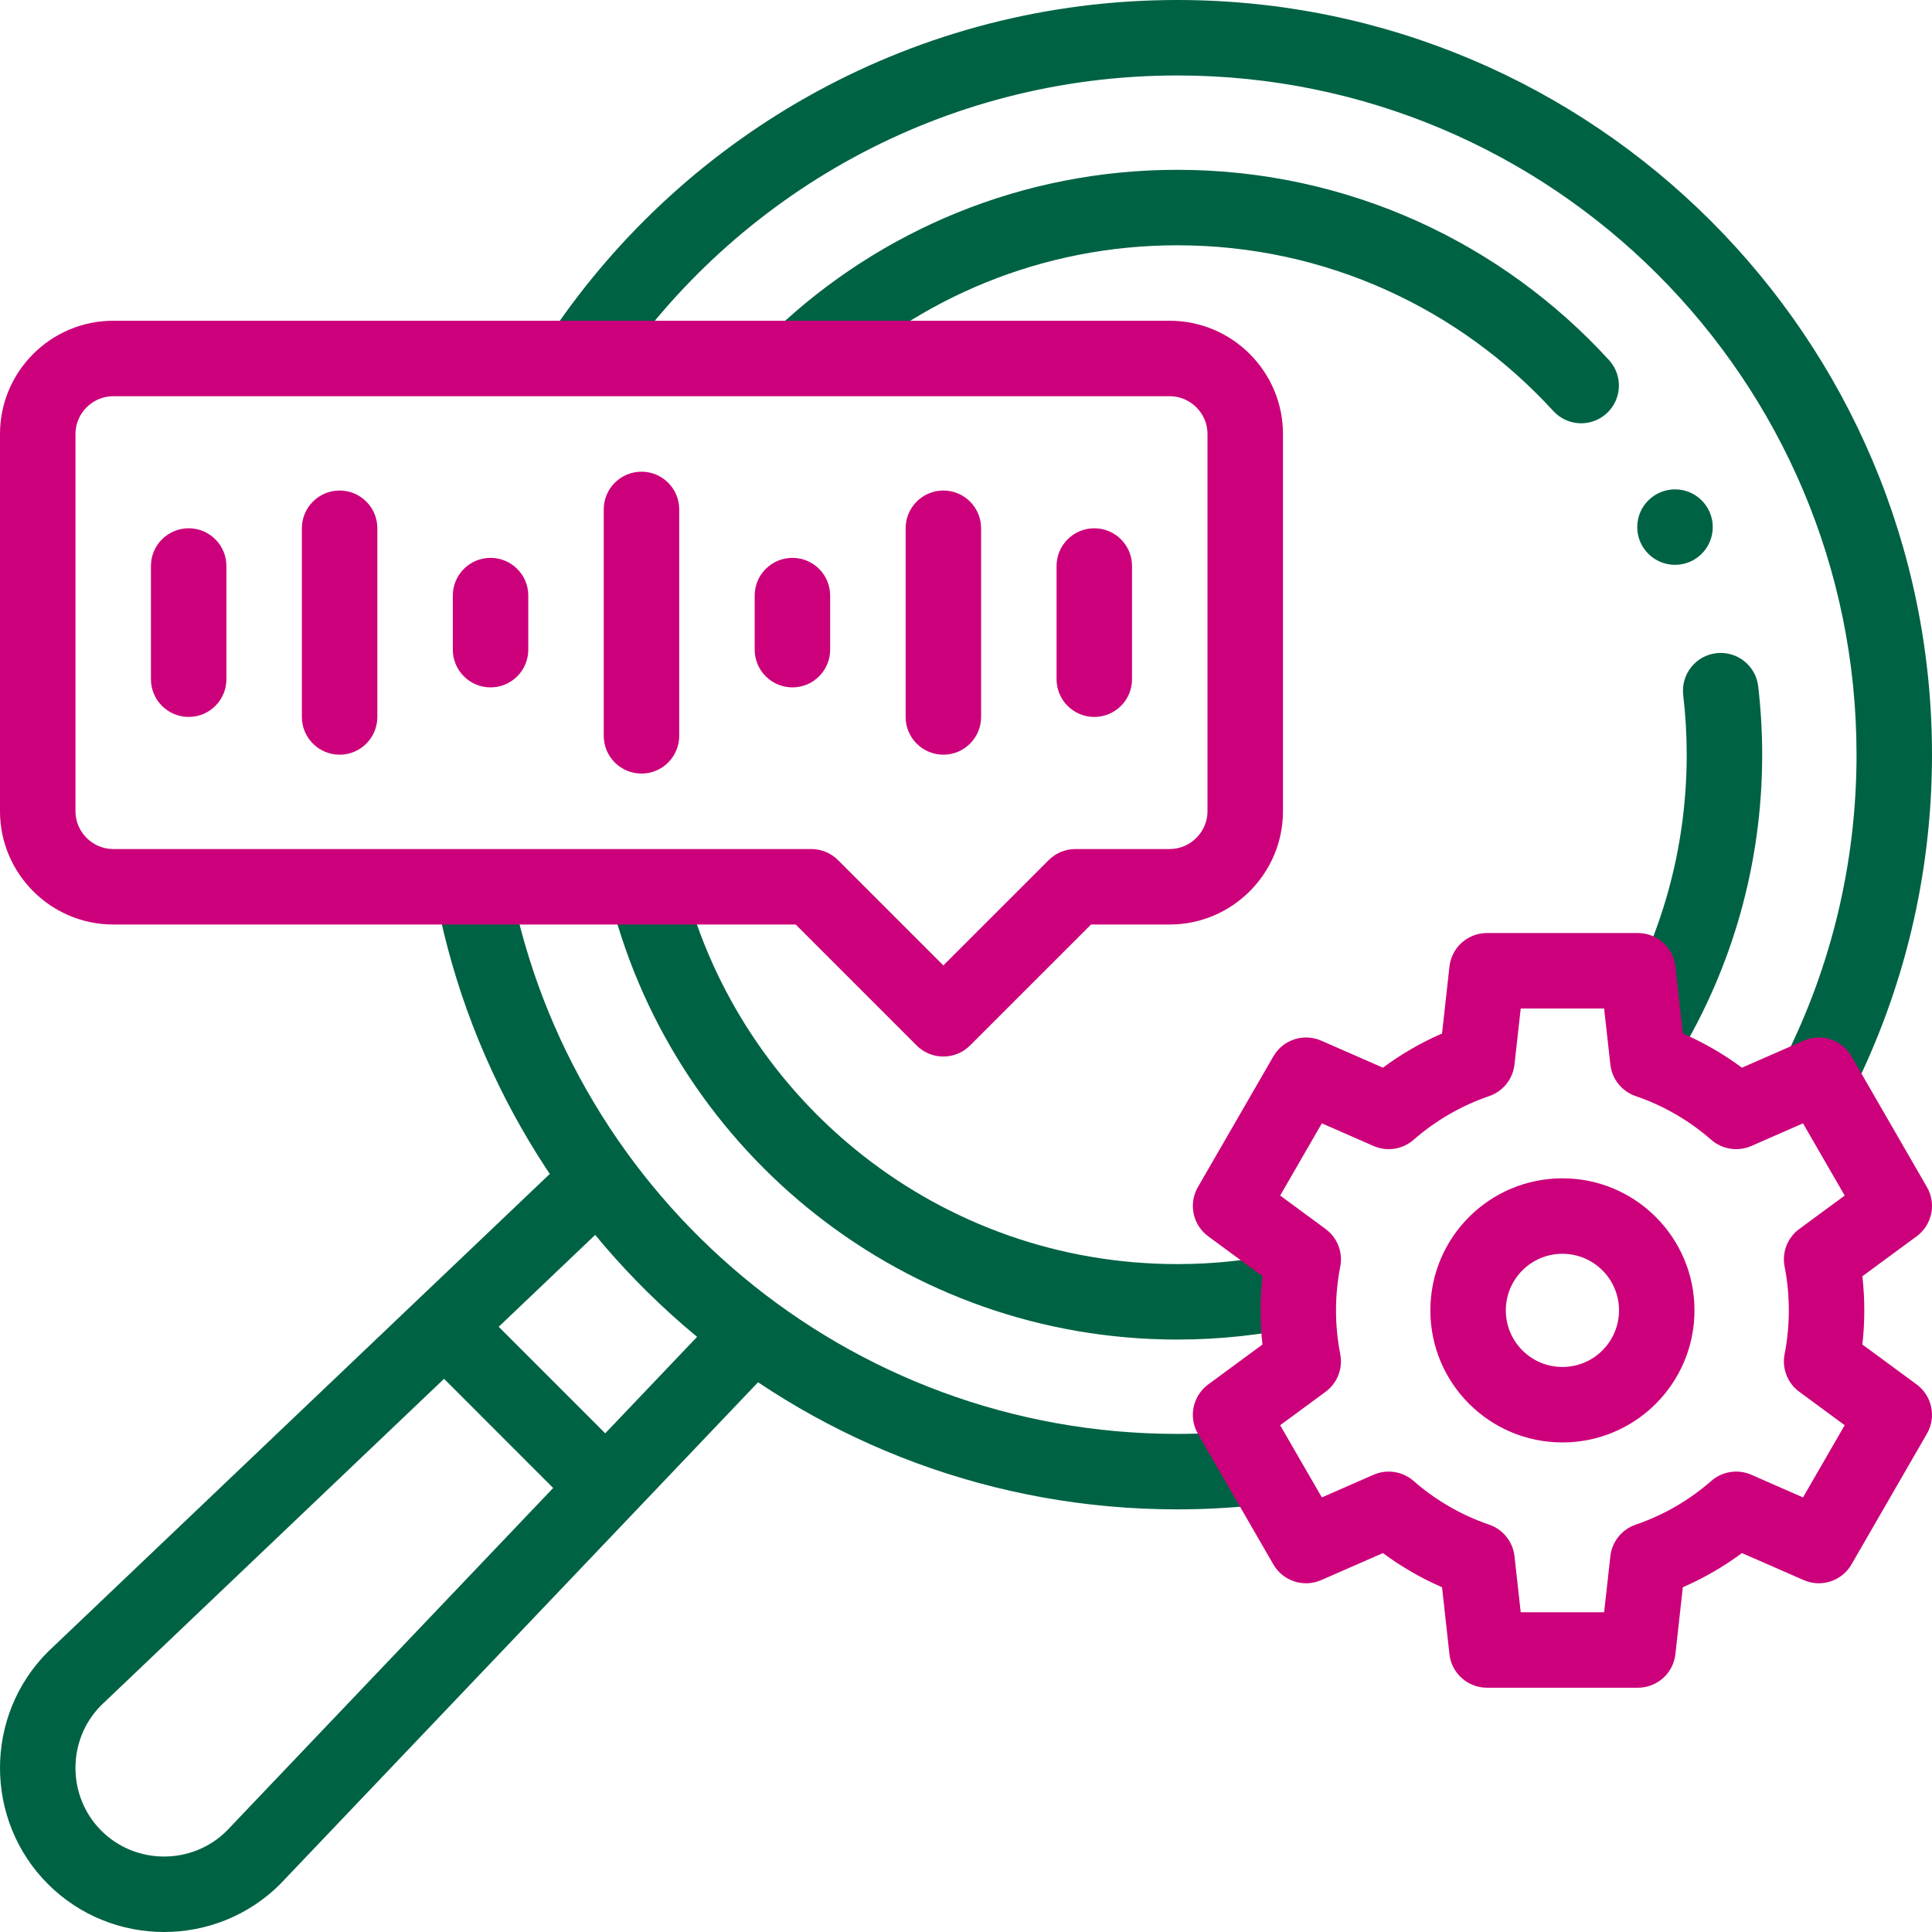 <svg width="48" height="48" viewBox="0 0 48 48" fill="none" xmlns="http://www.w3.org/2000/svg">
<path fill-rule="evenodd" clip-rule="evenodd" d="M13.69 8.287C17.056 3.291 22.768 0 29.25 0C39.605 0 48 8.395 48 18.75C48 21.762 47.288 24.61 46.024 27.134C45.792 27.597 45.229 27.784 44.766 27.552C44.303 27.321 44.116 26.757 44.347 26.294C45.484 24.025 46.125 21.463 46.125 18.75C46.125 9.43 38.57 1.875 29.25 1.875C23.418 1.875 18.278 4.833 15.245 9.335C14.956 9.764 14.373 9.878 13.944 9.588C13.514 9.299 13.401 8.717 13.69 8.287ZM11.588 21.251C12.096 21.152 12.589 21.484 12.688 21.992C14.199 29.761 21.04 35.625 29.25 35.625C29.862 35.625 30.467 35.591 31.063 35.527C31.578 35.472 32.04 35.845 32.095 36.36C32.15 36.874 31.777 37.336 31.263 37.392C30.602 37.462 29.931 37.5 29.25 37.5C20.126 37.5 12.527 30.983 10.847 22.35C10.748 21.842 11.08 21.35 11.588 21.251Z" fill="#006244"/>
<path fill-rule="evenodd" clip-rule="evenodd" d="M29.25 6.094C25.883 6.094 22.825 7.407 20.556 9.552C20.18 9.908 19.587 9.891 19.231 9.515C18.875 9.139 18.892 8.545 19.268 8.19C21.871 5.729 25.385 4.219 29.25 4.219C33.497 4.219 37.32 6.042 39.976 8.947C40.325 9.329 40.298 9.922 39.916 10.271C39.534 10.62 38.941 10.594 38.592 10.212C36.277 7.68 32.949 6.094 29.25 6.094ZM42.642 16.228C43.156 16.168 43.622 16.537 43.682 17.051C43.746 17.607 43.781 18.174 43.781 18.75C43.781 21.48 43.027 24.038 41.715 26.222C41.448 26.666 40.873 26.809 40.429 26.543C39.985 26.276 39.841 25.7 40.108 25.256C41.249 23.356 41.906 21.131 41.906 18.75C41.906 18.249 41.876 17.755 41.819 17.268C41.759 16.754 42.128 16.288 42.642 16.228ZM15.857 21.27C16.358 21.14 16.87 21.44 17 21.941C18.415 27.387 23.364 31.406 29.25 31.406C30.187 31.406 31.099 31.304 31.977 31.111C32.483 31 32.983 31.32 33.094 31.826C33.205 32.332 32.885 32.831 32.379 32.943C31.371 33.164 30.324 33.281 29.25 33.281C22.489 33.281 16.809 28.664 15.186 22.413C15.055 21.912 15.356 21.4 15.857 21.27Z" fill="#006244"/>
<path fill-rule="evenodd" clip-rule="evenodd" d="M15.361 28.839C15.718 29.214 15.704 29.808 15.329 30.165L2.51 42.371C1.661 43.228 1.663 44.629 2.517 45.483C3.371 46.337 4.772 46.339 5.629 45.49L17.986 32.513C18.343 32.138 18.936 32.124 19.311 32.481C19.686 32.838 19.701 33.431 19.344 33.806L6.978 46.792C6.973 46.798 6.968 46.803 6.962 46.809C5.374 48.397 2.78 48.397 1.191 46.809L1.191 46.809C-0.397 45.22 -0.397 42.626 1.191 41.038C1.197 41.032 1.202 41.027 1.208 41.022L14.036 28.807C14.411 28.45 15.004 28.464 15.361 28.839Z" fill="#006244"/>
<path fill-rule="evenodd" clip-rule="evenodd" d="M10.689 32.588C11.055 32.221 11.648 32.221 12.014 32.588L15.412 35.986C15.778 36.352 15.778 36.945 15.412 37.311C15.046 37.677 14.453 37.677 14.086 37.311L10.689 33.913C10.322 33.547 10.322 32.954 10.689 32.588Z" fill="#006244"/>
<path fill-rule="evenodd" clip-rule="evenodd" d="M36.011 24.015C36.064 23.54 36.465 23.181 36.943 23.181H40.693C41.171 23.181 41.572 23.54 41.625 24.015L41.809 25.677C42.333 25.905 42.825 26.191 43.278 26.526L44.812 25.855C45.249 25.663 45.761 25.831 46 26.245L47.874 29.492C48.113 29.906 48.003 30.433 47.618 30.716L46.27 31.708C46.302 31.986 46.318 32.269 46.318 32.556C46.318 32.843 46.302 33.126 46.27 33.404L47.618 34.396C48.003 34.679 48.113 35.206 47.874 35.62L46 38.867C45.761 39.281 45.249 39.449 44.812 39.257L43.278 38.586C42.825 38.921 42.333 39.207 41.809 39.435L41.625 41.097C41.572 41.572 41.171 41.931 40.693 41.931H36.943C36.465 41.931 36.064 41.572 36.011 41.097L35.827 39.435C35.303 39.207 34.81 38.921 34.358 38.586L32.825 39.257C32.387 39.449 31.875 39.281 31.636 38.867L29.761 35.62C29.523 35.206 29.633 34.679 30.018 34.396L31.366 33.404C31.334 33.126 31.318 32.843 31.318 32.556C31.318 32.269 31.334 31.986 31.366 31.708L30.018 30.716C29.633 30.433 29.523 29.906 29.762 29.492L31.637 26.245C31.875 25.831 32.387 25.663 32.825 25.855L34.358 26.526C34.81 26.191 35.303 25.905 35.827 25.677L36.011 24.015ZM37.782 25.056L37.627 26.448C37.587 26.809 37.342 27.114 36.999 27.232C36.301 27.47 35.664 27.843 35.119 28.319C34.845 28.558 34.458 28.617 34.126 28.472L32.841 27.909L31.805 29.703L32.934 30.534C33.226 30.748 33.368 31.113 33.298 31.469C33.229 31.82 33.193 32.184 33.193 32.556C33.193 32.928 33.229 33.291 33.298 33.643C33.368 33.999 33.226 34.364 32.934 34.578L31.805 35.409L32.841 37.203L34.125 36.64C34.458 36.495 34.845 36.554 35.119 36.793C35.664 37.27 36.301 37.642 36.999 37.88C37.342 37.998 37.587 38.303 37.627 38.664L37.782 40.056H39.854L40.009 38.664C40.049 38.303 40.294 37.998 40.637 37.88C41.335 37.642 41.972 37.27 42.517 36.793C42.791 36.554 43.178 36.494 43.511 36.64L44.795 37.203L45.831 35.409L44.702 34.578C44.41 34.363 44.268 33.999 44.338 33.643C44.407 33.292 44.443 32.928 44.443 32.556C44.443 32.184 44.407 31.82 44.338 31.469C44.268 31.113 44.41 30.748 44.702 30.534L45.831 29.703L44.795 27.909L43.511 28.472C43.178 28.617 42.791 28.558 42.517 28.319C41.972 27.843 41.335 27.47 40.637 27.232C40.294 27.114 40.049 26.809 40.009 26.448L39.854 25.056H37.782Z" fill="#CC007A"/>
<path fill-rule="evenodd" clip-rule="evenodd" d="M38.818 31.15C38.041 31.15 37.412 31.779 37.412 32.556C37.412 33.333 38.041 33.962 38.818 33.962C39.594 33.962 40.224 33.333 40.224 32.556C40.224 31.779 39.594 31.15 38.818 31.15ZM35.537 32.556C35.537 30.744 37.006 29.275 38.818 29.275C40.63 29.275 42.099 30.744 42.099 32.556C42.099 34.368 40.63 35.837 38.818 35.837C37.006 35.837 35.537 34.368 35.537 32.556Z" fill="#CC007A"/>
<path fill-rule="evenodd" clip-rule="evenodd" d="M2.812 9.844C2.299 9.844 1.875 10.268 1.875 10.781V20.156C1.875 20.669 2.299 21.094 2.812 21.094H20.156C20.405 21.094 20.643 21.192 20.819 21.368L23.437 23.986L26.056 21.368C26.232 21.192 26.47 21.094 26.719 21.094H29.062C29.575 21.094 30 20.669 30 20.156V10.781C30 10.268 29.576 9.844 29.062 9.844H2.812ZM0 10.781C0 9.232 1.263 7.969 2.812 7.969H29.062C30.611 7.969 31.875 9.232 31.875 10.781V20.156C31.875 21.704 30.611 22.969 29.062 22.969H27.107L24.1 25.975C23.734 26.341 23.141 26.341 22.774 25.975L19.768 22.969H2.812C1.264 22.969 0 21.705 0 20.156V10.781Z" fill="#CC007A"/>
<path fill-rule="evenodd" clip-rule="evenodd" d="M4.688 13.125C5.205 13.125 5.625 13.545 5.625 14.062V16.875C5.625 17.393 5.205 17.812 4.688 17.812C4.17 17.812 3.75 17.393 3.75 16.875V14.062C3.75 13.545 4.17 13.125 4.688 13.125Z" fill="#CC007A"/>
<path fill-rule="evenodd" clip-rule="evenodd" d="M8.438 12.187C8.955 12.187 9.375 12.607 9.375 13.125V17.812C9.375 18.33 8.955 18.75 8.438 18.75C7.92 18.75 7.5 18.33 7.5 17.812V13.125C7.5 12.607 7.92 12.187 8.438 12.187Z" fill="#CC007A"/>
<path fill-rule="evenodd" clip-rule="evenodd" d="M12.188 13.86C12.705 13.86 13.125 14.279 13.125 14.797V16.14C13.125 16.658 12.705 17.078 12.188 17.078C11.67 17.078 11.25 16.658 11.25 16.14V14.797C11.25 14.279 11.67 13.86 12.188 13.86Z" fill="#CC007A"/>
<path fill-rule="evenodd" clip-rule="evenodd" d="M15.938 11.719C16.455 11.719 16.875 12.138 16.875 12.656V18.281C16.875 18.799 16.455 19.219 15.938 19.219C15.42 19.219 15 18.799 15 18.281V12.656C15 12.138 15.42 11.719 15.938 11.719Z" fill="#CC007A"/>
<path fill-rule="evenodd" clip-rule="evenodd" d="M19.688 13.86C20.205 13.86 20.625 14.279 20.625 14.797V16.14C20.625 16.658 20.205 17.078 19.688 17.078C19.17 17.078 18.75 16.658 18.75 16.14V14.797C18.75 14.279 19.17 13.86 19.688 13.86Z" fill="#CC007A"/>
<path fill-rule="evenodd" clip-rule="evenodd" d="M23.438 12.187C23.955 12.187 24.375 12.607 24.375 13.125V17.812C24.375 18.33 23.955 18.75 23.438 18.75C22.92 18.75 22.5 18.33 22.5 17.812V13.125C22.5 12.607 22.92 12.187 23.438 12.187Z" fill="#CC007A"/>
<path fill-rule="evenodd" clip-rule="evenodd" d="M27.188 13.125C27.705 13.125 28.125 13.545 28.125 14.062V16.875C28.125 17.393 27.705 17.812 27.188 17.812C26.67 17.812 26.25 17.393 26.25 16.875V14.062C26.25 13.545 26.67 13.125 27.188 13.125Z" fill="#CC007A"/>
<path fill-rule="evenodd" clip-rule="evenodd" d="M40.677 13.095C40.677 12.578 41.097 12.158 41.615 12.158H41.615C42.133 12.158 42.553 12.578 42.553 13.095C42.553 13.613 42.133 14.033 41.615 14.033H41.615C41.097 14.033 40.677 13.613 40.677 13.095Z" fill="#006244"/>
</svg>
